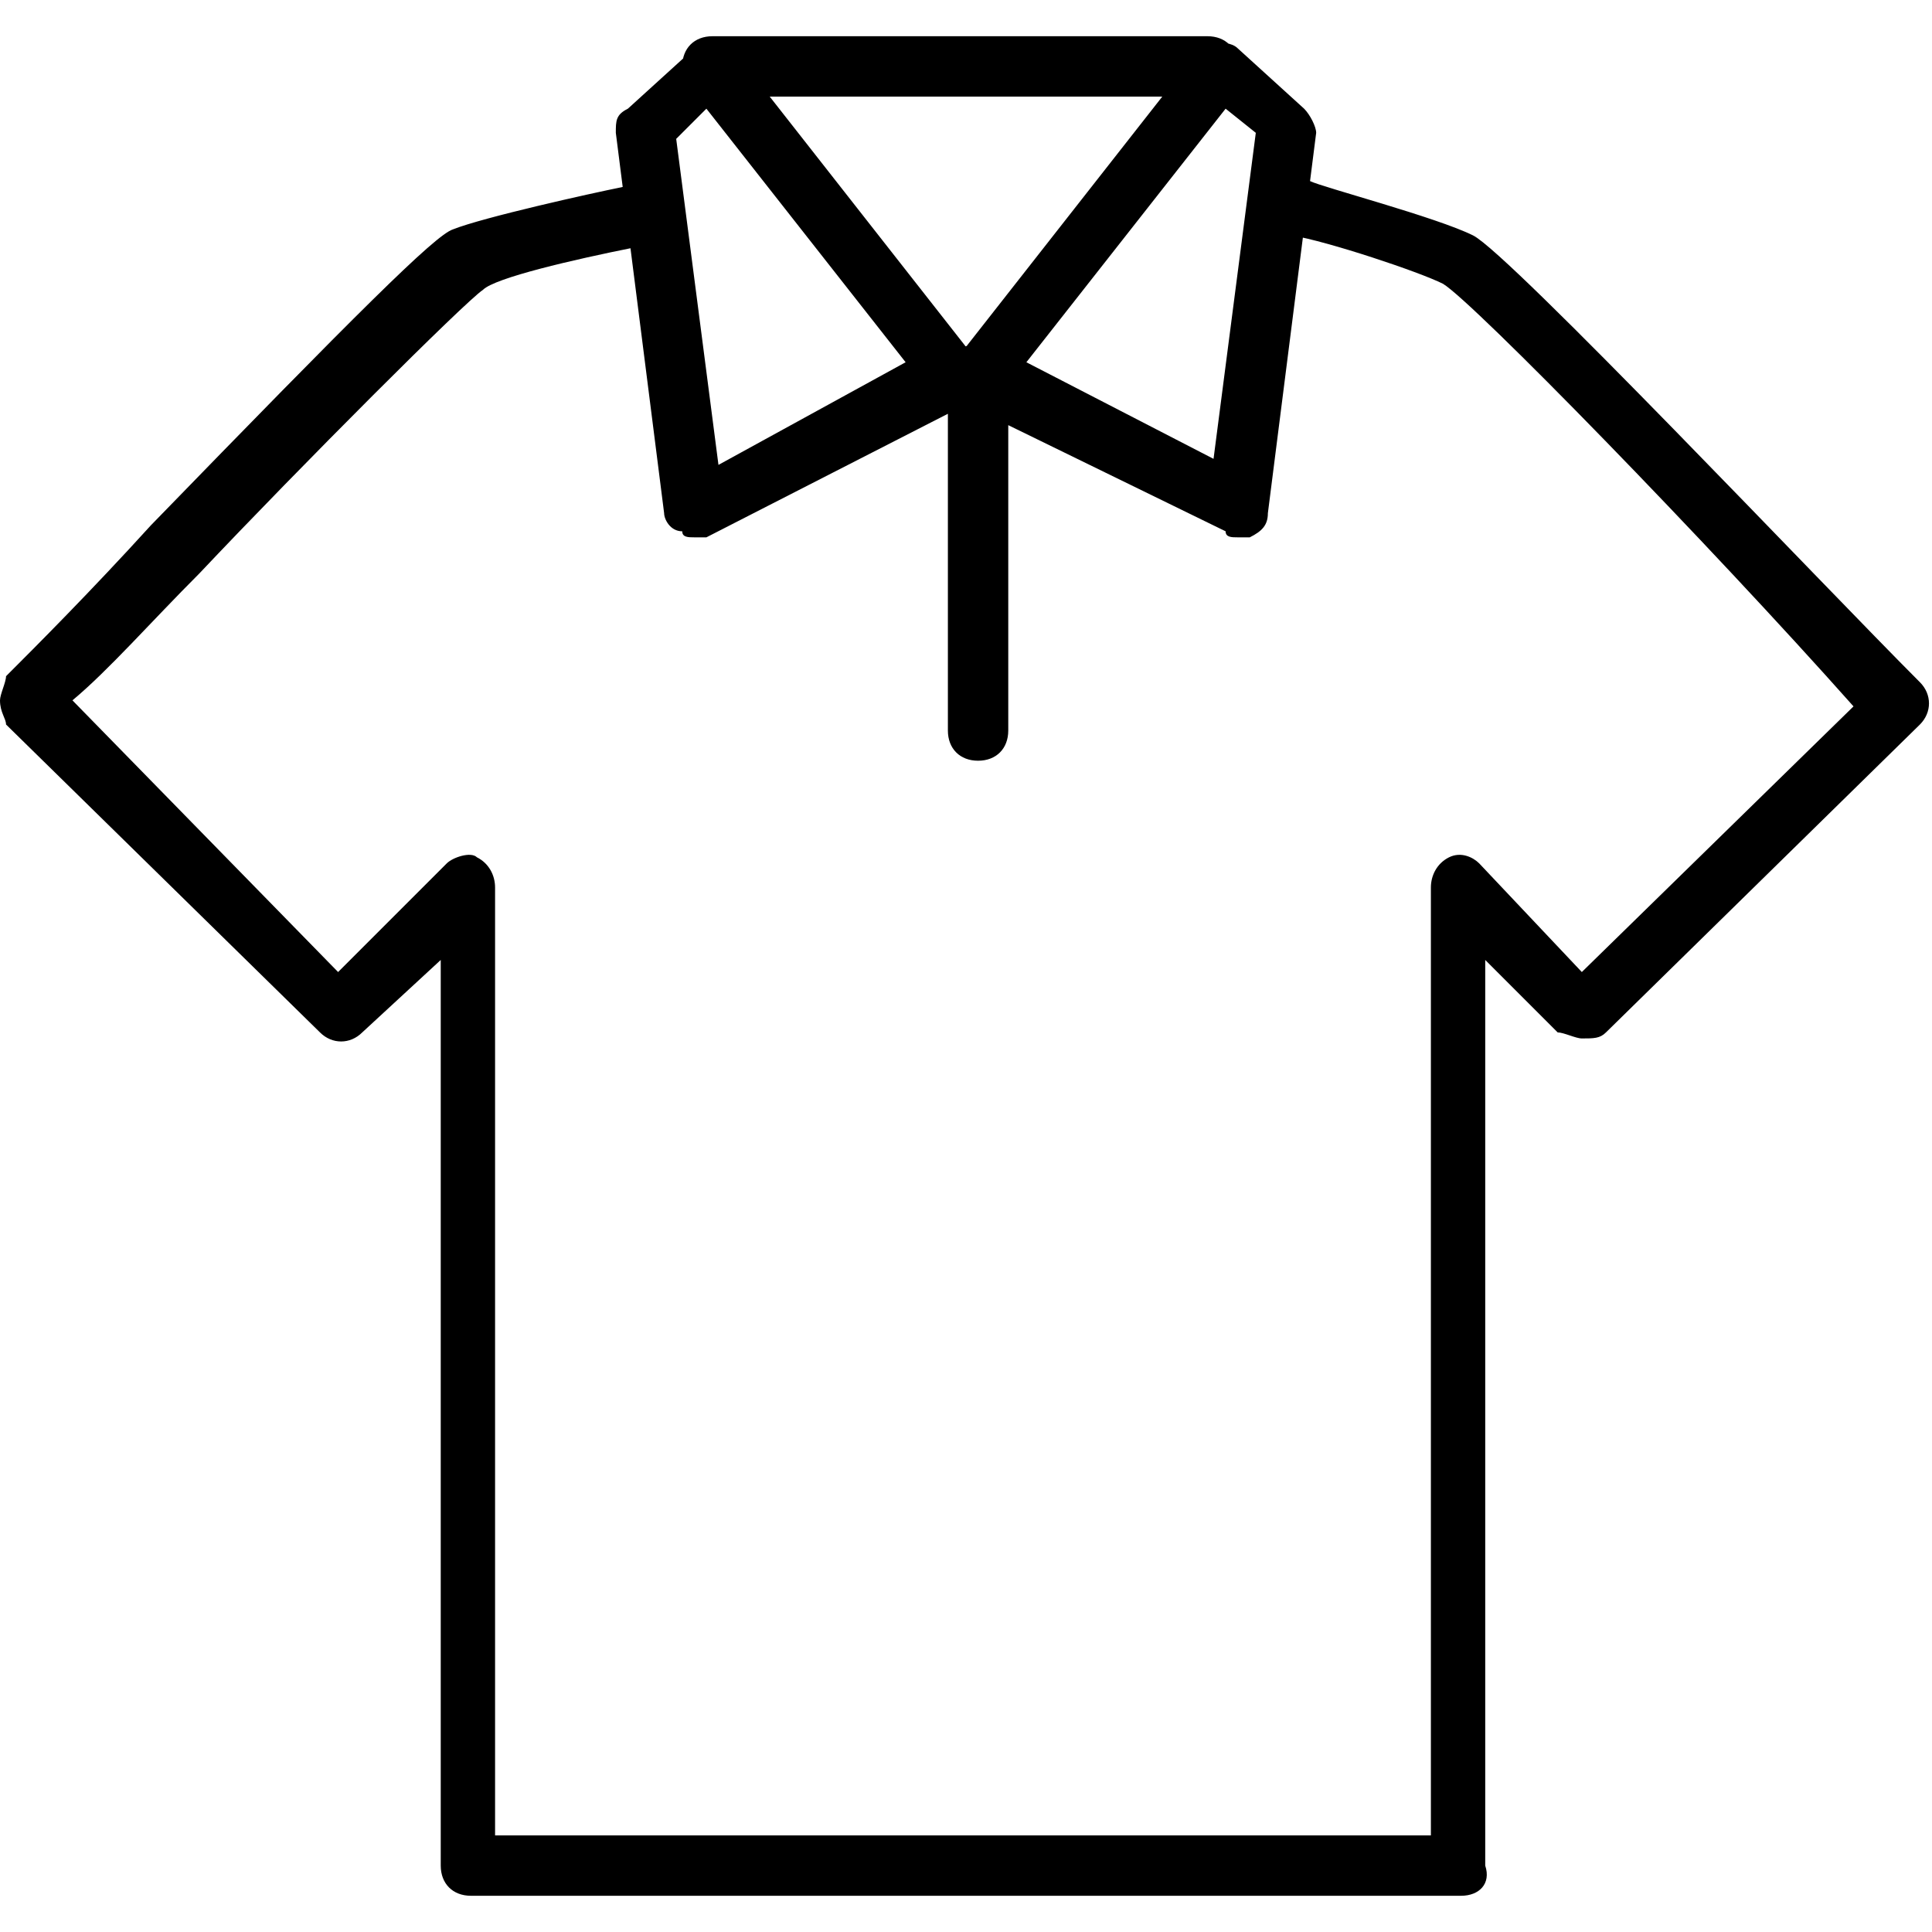 <!-- Generated by IcoMoon.io -->
<svg version="1.1" xmlns="http://www.w3.org/2000/svg" width="24" height="24" viewBox="0 0 24 24">
<title>polo</title>
<path d="M18.15 23.55h-12.3c-0.225 0-0.375-0.15-0.375-0.375v-11.25l-0.975 0.9c-0.15 0.15-0.375 0.15-0.525 0l-3.9-3.825c0-0.075-0.075-0.15-0.075-0.3 0-0.075 0.075-0.225 0.075-0.3 0.375-0.375 1.050-1.050 1.8-1.875 2.55-2.625 3.525-3.6 3.75-3.675 0.375-0.15 1.725-0.45 2.1-0.525 0.225-0.075 0.375 0.075 0.45 0.3s-0.075 0.375-0.3 0.45c-0.75 0.15-1.725 0.375-1.875 0.525-0.225 0.15-2.25 2.175-3.525 3.525-0.6 0.6-1.125 1.2-1.575 1.575l3.3 3.375 1.35-1.35c0.075-0.075 0.3-0.15 0.375-0.075 0.15 0.075 0.225 0.225 0.225 0.375v11.775h11.625v-11.775c0-0.15 0.075-0.3 0.225-0.375s0.3 0 0.375 0.075l1.275 1.35 3.375-3.3c-1.8-2.025-4.725-5.025-5.1-5.25-0.3-0.15-1.425-0.525-1.875-0.6-0.225-0.075-0.3-0.225-0.3-0.45 0.15-0.225 0.375-0.3 0.525-0.225s1.575 0.45 2.025 0.675c0.45 0.225 4.35 4.35 5.55 5.55 0.15 0.15 0.15 0.375 0 0.525l-3.9 3.825c-0.075 0.075-0.15 0.075-0.3 0.075v0c-0.075 0-0.225-0.075-0.3-0.075l-0.9-0.9v11.25c0.075 0.225-0.075 0.375-0.3 0.375zM8.625 6.675c-0.075 0-0.15 0-0.15-0.075-0.15 0-0.225-0.15-0.225-0.225l-0.6-4.725c0-0.15 0-0.225 0.15-0.3l0.825-0.75c0.075-0.075 0.15-0.075 0.3-0.075 0.075 0 0.225 0.075 0.225 0.15l3 3.825c0.075 0.075 0.075 0.225 0.075 0.3s-0.075 0.15-0.225 0.225l-3.225 1.65c0 0-0.075 0-0.15 0zM8.4 1.725l0.525 4.050 2.325-1.275-2.475-3.15-0.375 0.375zM15.375 6.675c-0.075 0-0.15 0-0.15-0.075l-3.225-1.575c-0.075-0.075-0.15-0.15-0.225-0.225 0-0.075 0-0.225 0.075-0.3l3-3.825c0.075-0.075 0.15-0.15 0.225-0.15s0.225 0 0.3 0.075l0.825 0.75c0.075 0.075 0.15 0.225 0.15 0.3l-0.6 4.725c0 0.15-0.075 0.225-0.225 0.3-0.075 0-0.075 0-0.15 0zM12.75 4.5l2.325 1.2 0.525-4.050-0.375-0.3-2.475 3.15zM15 1.2h-6.15c-0.225 0-0.375-0.15-0.375-0.375s0.15-0.375 0.375-0.375h6.15c0.225 0 0.375 0.15 0.375 0.375s-0.15 0.375-0.375 0.375zM12.15 9.45c-0.225 0-0.375-0.15-0.375-0.375v-4.425c0-0.225 0.15-0.375 0.375-0.375s0.375 0.15 0.375 0.375v4.425c0 0.225-0.15 0.375-0.375 0.375z"></path>
</svg>
